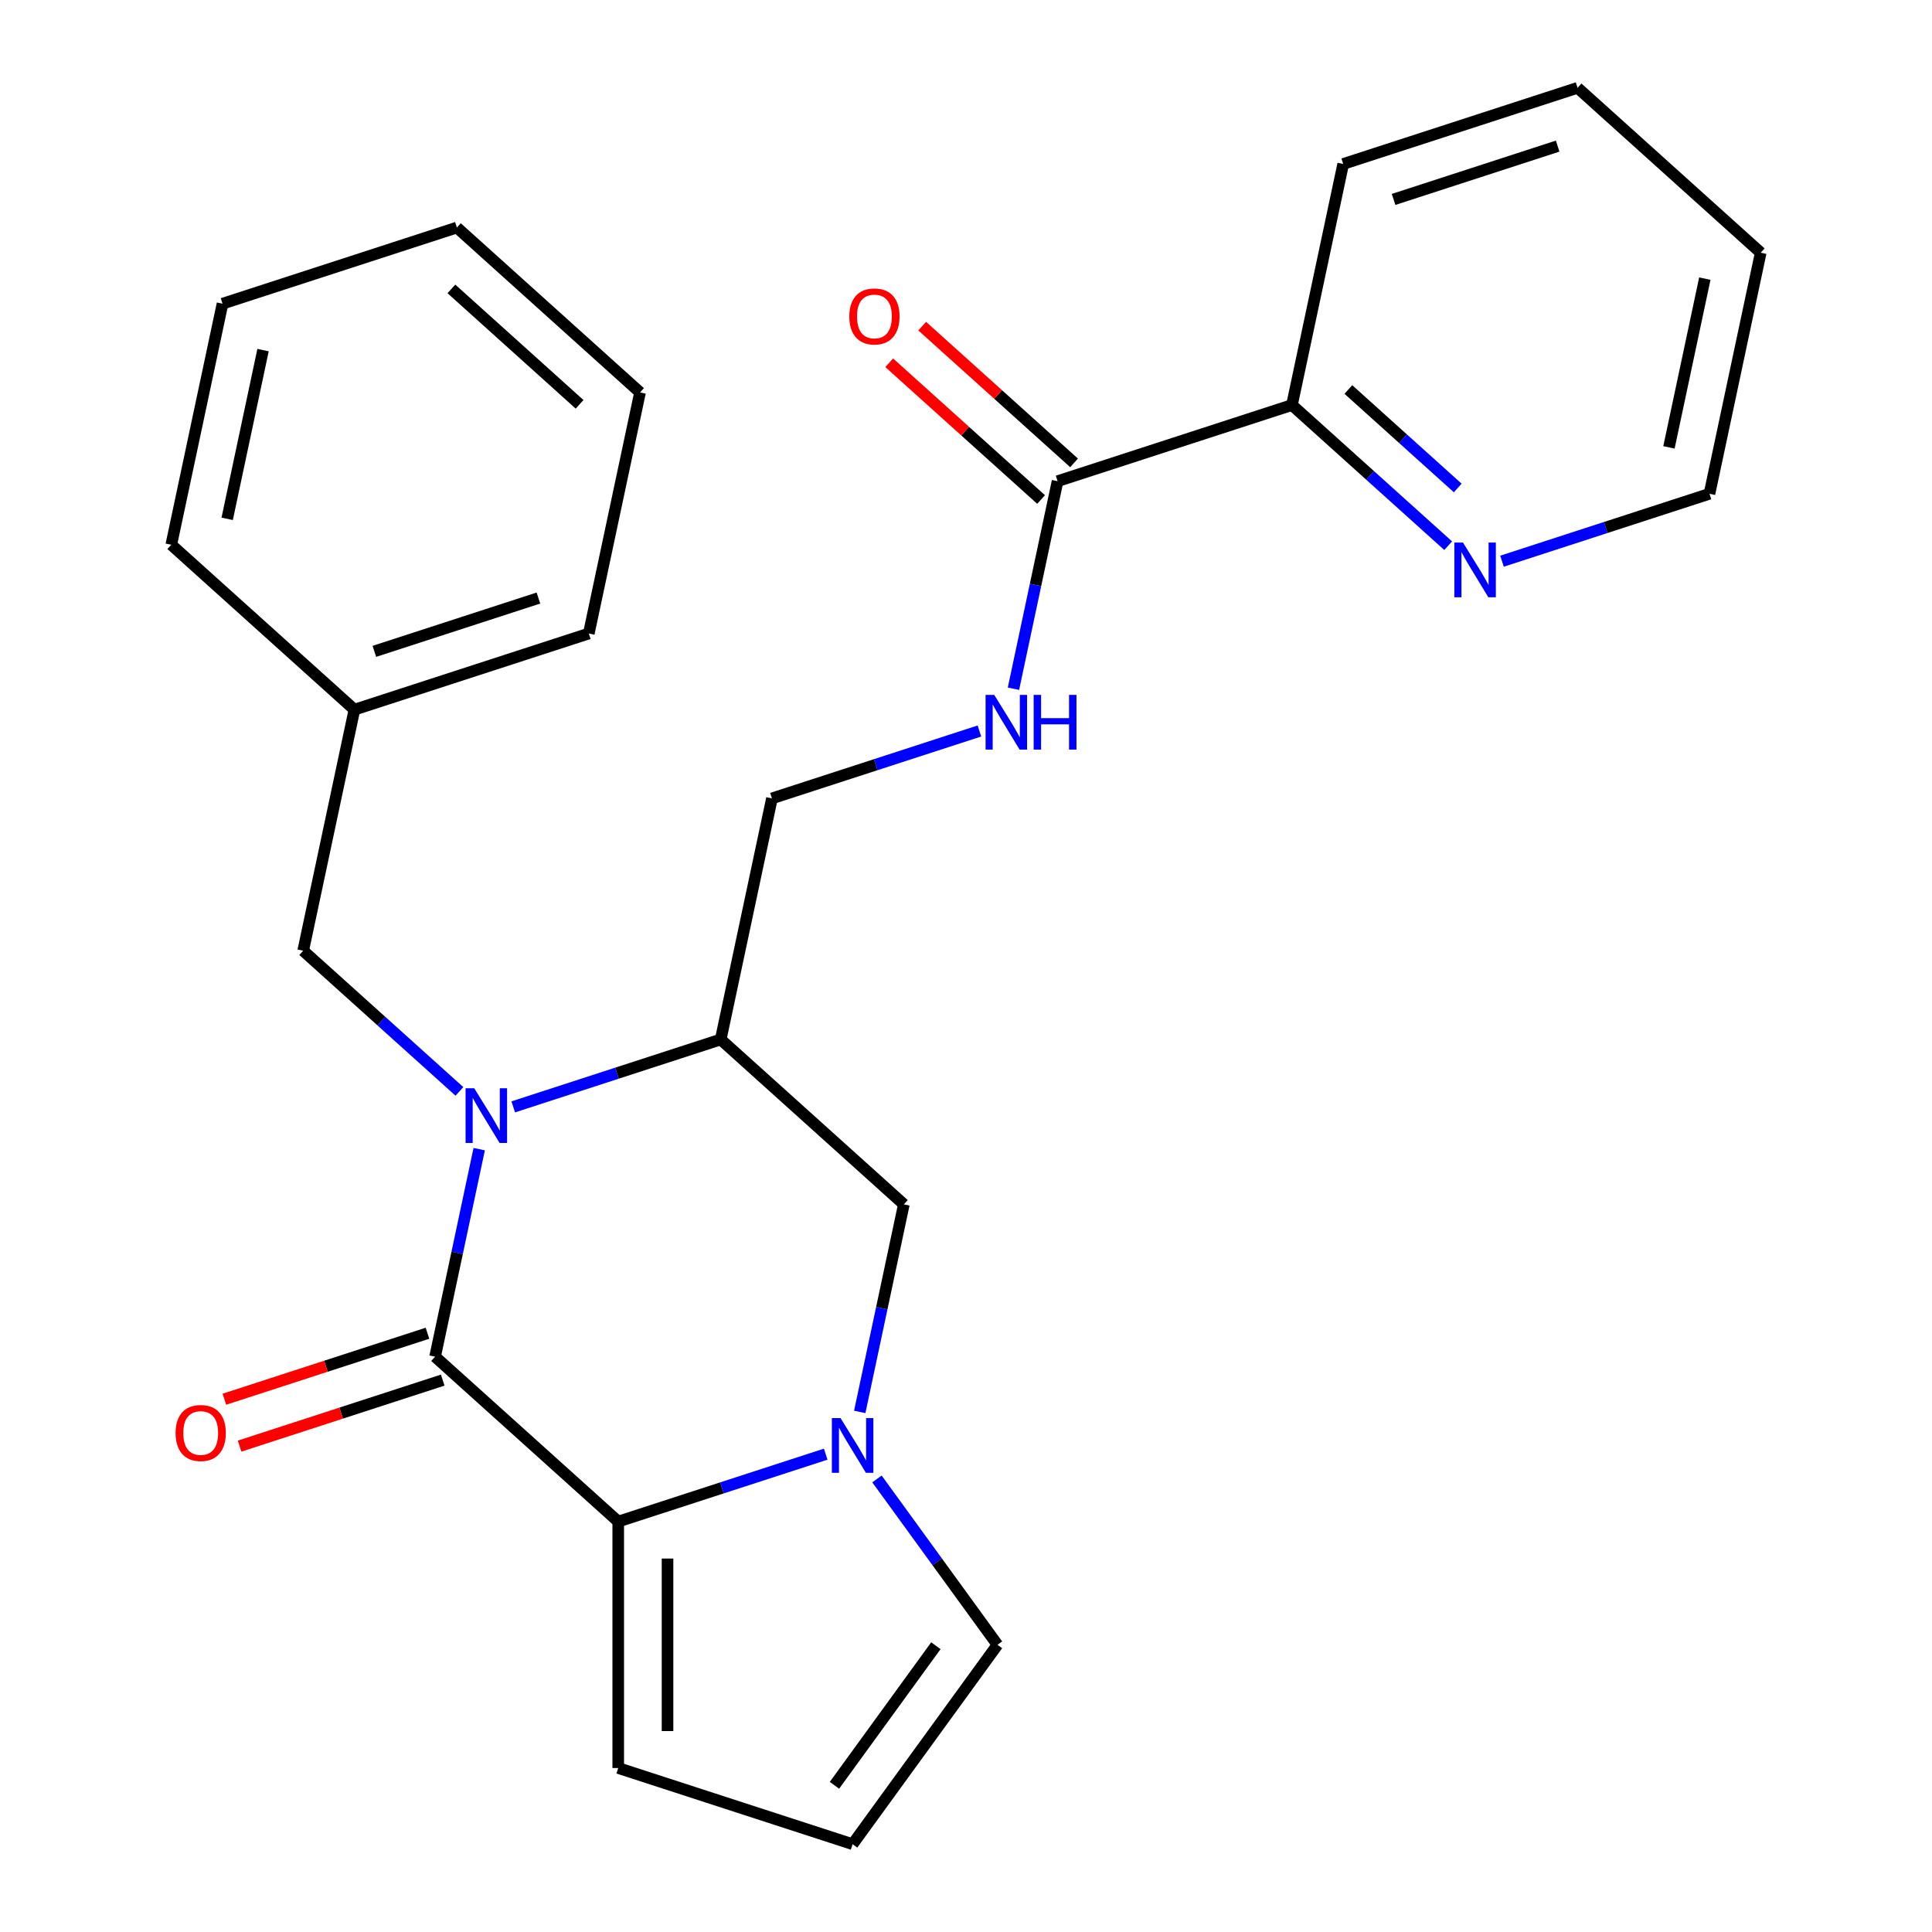 <?xml version='1.0' encoding='iso-8859-1'?>
<svg version='1.1' baseProfile='full'
              xmlns='http://www.w3.org/2000/svg'
                      xmlns:rdkit='http://www.rdkit.org/xml'
                      xmlns:xlink='http://www.w3.org/1999/xlink'
                  xml:space='preserve'
width='1000px' height='1000px' viewBox='0 0 1000 1000'>
<!-- END OF HEADER -->
<rect style='opacity:1.0;fill:#FFFFFF;stroke:none' width='1000' height='1000' x='0' y='0'> </rect>
<path class='bond-0' d='M 248.035,594.791 L 236.619,648.503' style='fill:none;fill-rule:evenodd;stroke:#0000FF;stroke-width:6px;stroke-linecap:butt;stroke-linejoin:miter;stroke-opacity:1' />
<path class='bond-0' d='M 236.619,648.503 L 225.202,702.214' style='fill:none;fill-rule:evenodd;stroke:#000000;stroke-width:6px;stroke-linecap:butt;stroke-linejoin:miter;stroke-opacity:1' />
<path class='bond-1' d='M 265.652,572.916 L 319.346,555.47' style='fill:none;fill-rule:evenodd;stroke:#0000FF;stroke-width:6px;stroke-linecap:butt;stroke-linejoin:miter;stroke-opacity:1' />
<path class='bond-1' d='M 319.346,555.47 L 373.039,538.024' style='fill:none;fill-rule:evenodd;stroke:#000000;stroke-width:6px;stroke-linecap:butt;stroke-linejoin:miter;stroke-opacity:1' />
<path class='bond-2' d='M 237.794,564.901 L 197.361,528.494' style='fill:none;fill-rule:evenodd;stroke:#0000FF;stroke-width:6px;stroke-linecap:butt;stroke-linejoin:miter;stroke-opacity:1' />
<path class='bond-2' d='M 197.361,528.494 L 156.928,492.088' style='fill:none;fill-rule:evenodd;stroke:#000000;stroke-width:6px;stroke-linecap:butt;stroke-linejoin:miter;stroke-opacity:1' />
<path class='bond-3' d='M 225.202,702.214 L 319.997,787.568' style='fill:none;fill-rule:evenodd;stroke:#000000;stroke-width:6px;stroke-linecap:butt;stroke-linejoin:miter;stroke-opacity:1' />
<path class='bond-4' d='M 221.26,690.083 L 168.697,707.162' style='fill:none;fill-rule:evenodd;stroke:#000000;stroke-width:6px;stroke-linecap:butt;stroke-linejoin:miter;stroke-opacity:1' />
<path class='bond-4' d='M 168.697,707.162 L 116.133,724.24' style='fill:none;fill-rule:evenodd;stroke:#FF0000;stroke-width:6px;stroke-linecap:butt;stroke-linejoin:miter;stroke-opacity:1' />
<path class='bond-4' d='M 229.144,714.346 L 176.58,731.425' style='fill:none;fill-rule:evenodd;stroke:#000000;stroke-width:6px;stroke-linecap:butt;stroke-linejoin:miter;stroke-opacity:1' />
<path class='bond-4' d='M 176.58,731.425 L 124.017,748.504' style='fill:none;fill-rule:evenodd;stroke:#FF0000;stroke-width:6px;stroke-linecap:butt;stroke-linejoin:miter;stroke-opacity:1' />
<path class='bond-5' d='M 319.997,787.568 L 319.997,915.127' style='fill:none;fill-rule:evenodd;stroke:#000000;stroke-width:6px;stroke-linecap:butt;stroke-linejoin:miter;stroke-opacity:1' />
<path class='bond-5' d='M 345.509,806.702 L 345.509,895.994' style='fill:none;fill-rule:evenodd;stroke:#000000;stroke-width:6px;stroke-linecap:butt;stroke-linejoin:miter;stroke-opacity:1' />
<path class='bond-6' d='M 319.997,787.568 L 373.691,770.122' style='fill:none;fill-rule:evenodd;stroke:#000000;stroke-width:6px;stroke-linecap:butt;stroke-linejoin:miter;stroke-opacity:1' />
<path class='bond-6' d='M 373.691,770.122 L 427.384,752.676' style='fill:none;fill-rule:evenodd;stroke:#0000FF;stroke-width:6px;stroke-linecap:butt;stroke-linejoin:miter;stroke-opacity:1' />
<path class='bond-7' d='M 445.001,730.801 L 456.418,677.09' style='fill:none;fill-rule:evenodd;stroke:#0000FF;stroke-width:6px;stroke-linecap:butt;stroke-linejoin:miter;stroke-opacity:1' />
<path class='bond-7' d='M 456.418,677.09 L 467.834,623.378' style='fill:none;fill-rule:evenodd;stroke:#000000;stroke-width:6px;stroke-linecap:butt;stroke-linejoin:miter;stroke-opacity:1' />
<path class='bond-8' d='M 453.918,765.499 L 485.104,808.423' style='fill:none;fill-rule:evenodd;stroke:#0000FF;stroke-width:6px;stroke-linecap:butt;stroke-linejoin:miter;stroke-opacity:1' />
<path class='bond-8' d='M 485.104,808.423 L 516.291,851.348' style='fill:none;fill-rule:evenodd;stroke:#000000;stroke-width:6px;stroke-linecap:butt;stroke-linejoin:miter;stroke-opacity:1' />
<path class='bond-9' d='M 373.039,538.024 L 467.834,623.378' style='fill:none;fill-rule:evenodd;stroke:#000000;stroke-width:6px;stroke-linecap:butt;stroke-linejoin:miter;stroke-opacity:1' />
<path class='bond-10' d='M 373.039,538.024 L 399.56,413.252' style='fill:none;fill-rule:evenodd;stroke:#000000;stroke-width:6px;stroke-linecap:butt;stroke-linejoin:miter;stroke-opacity:1' />
<path class='bond-11' d='M 547.398,249.062 L 535.981,302.774' style='fill:none;fill-rule:evenodd;stroke:#000000;stroke-width:6px;stroke-linecap:butt;stroke-linejoin:miter;stroke-opacity:1' />
<path class='bond-11' d='M 535.981,302.774 L 524.564,356.485' style='fill:none;fill-rule:evenodd;stroke:#0000FF;stroke-width:6px;stroke-linecap:butt;stroke-linejoin:miter;stroke-opacity:1' />
<path class='bond-12' d='M 547.398,249.062 L 668.714,209.644' style='fill:none;fill-rule:evenodd;stroke:#000000;stroke-width:6px;stroke-linecap:butt;stroke-linejoin:miter;stroke-opacity:1' />
<path class='bond-13' d='M 555.933,239.583 L 516.63,204.194' style='fill:none;fill-rule:evenodd;stroke:#000000;stroke-width:6px;stroke-linecap:butt;stroke-linejoin:miter;stroke-opacity:1' />
<path class='bond-13' d='M 516.63,204.194 L 477.327,168.806' style='fill:none;fill-rule:evenodd;stroke:#FF0000;stroke-width:6px;stroke-linecap:butt;stroke-linejoin:miter;stroke-opacity:1' />
<path class='bond-13' d='M 538.862,258.542 L 499.559,223.153' style='fill:none;fill-rule:evenodd;stroke:#000000;stroke-width:6px;stroke-linecap:butt;stroke-linejoin:miter;stroke-opacity:1' />
<path class='bond-13' d='M 499.559,223.153 L 460.256,187.765' style='fill:none;fill-rule:evenodd;stroke:#FF0000;stroke-width:6px;stroke-linecap:butt;stroke-linejoin:miter;stroke-opacity:1' />
<path class='bond-14' d='M 506.947,378.36 L 453.254,395.806' style='fill:none;fill-rule:evenodd;stroke:#0000FF;stroke-width:6px;stroke-linecap:butt;stroke-linejoin:miter;stroke-opacity:1' />
<path class='bond-14' d='M 453.254,395.806 L 399.56,413.252' style='fill:none;fill-rule:evenodd;stroke:#000000;stroke-width:6px;stroke-linecap:butt;stroke-linejoin:miter;stroke-opacity:1' />
<path class='bond-15' d='M 156.928,492.088 L 183.449,367.317' style='fill:none;fill-rule:evenodd;stroke:#000000;stroke-width:6px;stroke-linecap:butt;stroke-linejoin:miter;stroke-opacity:1' />
<path class='bond-16' d='M 516.291,851.348 L 441.313,954.545' style='fill:none;fill-rule:evenodd;stroke:#000000;stroke-width:6px;stroke-linecap:butt;stroke-linejoin:miter;stroke-opacity:1' />
<path class='bond-16' d='M 484.405,851.832 L 431.92,924.07' style='fill:none;fill-rule:evenodd;stroke:#000000;stroke-width:6px;stroke-linecap:butt;stroke-linejoin:miter;stroke-opacity:1' />
<path class='bond-17' d='M 319.997,915.127 L 441.313,954.545' style='fill:none;fill-rule:evenodd;stroke:#000000;stroke-width:6px;stroke-linecap:butt;stroke-linejoin:miter;stroke-opacity:1' />
<path class='bond-18' d='M 668.714,209.644 L 709.147,246.051' style='fill:none;fill-rule:evenodd;stroke:#000000;stroke-width:6px;stroke-linecap:butt;stroke-linejoin:miter;stroke-opacity:1' />
<path class='bond-18' d='M 709.147,246.051 L 749.58,282.457' style='fill:none;fill-rule:evenodd;stroke:#0000FF;stroke-width:6px;stroke-linecap:butt;stroke-linejoin:miter;stroke-opacity:1' />
<path class='bond-18' d='M 697.914,201.607 L 726.218,227.092' style='fill:none;fill-rule:evenodd;stroke:#000000;stroke-width:6px;stroke-linecap:butt;stroke-linejoin:miter;stroke-opacity:1' />
<path class='bond-18' d='M 726.218,227.092 L 754.521,252.576' style='fill:none;fill-rule:evenodd;stroke:#0000FF;stroke-width:6px;stroke-linecap:butt;stroke-linejoin:miter;stroke-opacity:1' />
<path class='bond-19' d='M 668.714,209.644 L 695.235,84.873' style='fill:none;fill-rule:evenodd;stroke:#000000;stroke-width:6px;stroke-linecap:butt;stroke-linejoin:miter;stroke-opacity:1' />
<path class='bond-20' d='M 777.438,290.473 L 831.131,273.026' style='fill:none;fill-rule:evenodd;stroke:#0000FF;stroke-width:6px;stroke-linecap:butt;stroke-linejoin:miter;stroke-opacity:1' />
<path class='bond-20' d='M 831.131,273.026 L 884.825,255.58' style='fill:none;fill-rule:evenodd;stroke:#000000;stroke-width:6px;stroke-linecap:butt;stroke-linejoin:miter;stroke-opacity:1' />
<path class='bond-21' d='M 183.449,367.317 L 304.765,327.898' style='fill:none;fill-rule:evenodd;stroke:#000000;stroke-width:6px;stroke-linecap:butt;stroke-linejoin:miter;stroke-opacity:1' />
<path class='bond-21' d='M 193.763,337.141 L 278.684,309.548' style='fill:none;fill-rule:evenodd;stroke:#000000;stroke-width:6px;stroke-linecap:butt;stroke-linejoin:miter;stroke-opacity:1' />
<path class='bond-22' d='M 183.449,367.317 L 88.654,281.963' style='fill:none;fill-rule:evenodd;stroke:#000000;stroke-width:6px;stroke-linecap:butt;stroke-linejoin:miter;stroke-opacity:1' />
<path class='bond-23' d='M 884.825,255.58 L 911.346,130.808' style='fill:none;fill-rule:evenodd;stroke:#000000;stroke-width:6px;stroke-linecap:butt;stroke-linejoin:miter;stroke-opacity:1' />
<path class='bond-23' d='M 863.849,231.56 L 882.414,144.22' style='fill:none;fill-rule:evenodd;stroke:#000000;stroke-width:6px;stroke-linecap:butt;stroke-linejoin:miter;stroke-opacity:1' />
<path class='bond-24' d='M 695.235,84.873 L 816.551,45.455' style='fill:none;fill-rule:evenodd;stroke:#000000;stroke-width:6px;stroke-linecap:butt;stroke-linejoin:miter;stroke-opacity:1' />
<path class='bond-24' d='M 721.316,103.223 L 806.237,75.63' style='fill:none;fill-rule:evenodd;stroke:#000000;stroke-width:6px;stroke-linecap:butt;stroke-linejoin:miter;stroke-opacity:1' />
<path class='bond-25' d='M 304.765,327.898 L 331.286,203.127' style='fill:none;fill-rule:evenodd;stroke:#000000;stroke-width:6px;stroke-linecap:butt;stroke-linejoin:miter;stroke-opacity:1' />
<path class='bond-26' d='M 88.654,281.963 L 115.175,157.191' style='fill:none;fill-rule:evenodd;stroke:#000000;stroke-width:6px;stroke-linecap:butt;stroke-linejoin:miter;stroke-opacity:1' />
<path class='bond-26' d='M 117.586,268.551 L 136.151,181.211' style='fill:none;fill-rule:evenodd;stroke:#000000;stroke-width:6px;stroke-linecap:butt;stroke-linejoin:miter;stroke-opacity:1' />
<path class='bond-27' d='M 911.346,130.808 L 816.551,45.455' style='fill:none;fill-rule:evenodd;stroke:#000000;stroke-width:6px;stroke-linecap:butt;stroke-linejoin:miter;stroke-opacity:1' />
<path class='bond-28' d='M 115.175,157.191 L 236.491,117.773' style='fill:none;fill-rule:evenodd;stroke:#000000;stroke-width:6px;stroke-linecap:butt;stroke-linejoin:miter;stroke-opacity:1' />
<path class='bond-29' d='M 331.286,203.127 L 236.491,117.773' style='fill:none;fill-rule:evenodd;stroke:#000000;stroke-width:6px;stroke-linecap:butt;stroke-linejoin:miter;stroke-opacity:1' />
<path class='bond-29' d='M 299.996,209.283 L 233.64,149.535' style='fill:none;fill-rule:evenodd;stroke:#000000;stroke-width:6px;stroke-linecap:butt;stroke-linejoin:miter;stroke-opacity:1' />
<path  class='atom-0' d='M 245.463 563.282
L 254.743 578.282
Q 255.663 579.762, 257.143 582.442
Q 258.623 585.122, 258.703 585.282
L 258.703 563.282
L 262.463 563.282
L 262.463 591.602
L 258.583 591.602
L 248.623 575.202
Q 247.463 573.282, 246.223 571.082
Q 245.023 568.882, 244.663 568.202
L 244.663 591.602
L 240.983 591.602
L 240.983 563.282
L 245.463 563.282
' fill='#0000FF'/>
<path  class='atom-3' d='M 435.053 733.99
L 444.333 748.99
Q 445.253 750.47, 446.733 753.15
Q 448.213 755.83, 448.293 755.99
L 448.293 733.99
L 452.053 733.99
L 452.053 762.31
L 448.173 762.31
L 438.213 745.91
Q 437.053 743.99, 435.813 741.79
Q 434.613 739.59, 434.253 738.91
L 434.253 762.31
L 430.573 762.31
L 430.573 733.99
L 435.053 733.99
' fill='#0000FF'/>
<path  class='atom-7' d='M 514.616 359.674
L 523.896 374.674
Q 524.816 376.154, 526.296 378.834
Q 527.776 381.514, 527.856 381.674
L 527.856 359.674
L 531.616 359.674
L 531.616 387.994
L 527.736 387.994
L 517.776 371.594
Q 516.616 369.674, 515.376 367.474
Q 514.176 365.274, 513.816 364.594
L 513.816 387.994
L 510.136 387.994
L 510.136 359.674
L 514.616 359.674
' fill='#0000FF'/>
<path  class='atom-7' d='M 535.016 359.674
L 538.856 359.674
L 538.856 371.714
L 553.336 371.714
L 553.336 359.674
L 557.176 359.674
L 557.176 387.994
L 553.336 387.994
L 553.336 374.914
L 538.856 374.914
L 538.856 387.994
L 535.016 387.994
L 535.016 359.674
' fill='#0000FF'/>
<path  class='atom-11' d='M 90.886 741.712
Q 90.886 734.912, 94.246 731.112
Q 97.606 727.312, 103.886 727.312
Q 110.166 727.312, 113.526 731.112
Q 116.886 734.912, 116.886 741.712
Q 116.886 748.592, 113.486 752.512
Q 110.086 756.392, 103.886 756.392
Q 97.646 756.392, 94.246 752.512
Q 90.886 748.632, 90.886 741.712
M 103.886 753.192
Q 108.206 753.192, 110.526 750.312
Q 112.886 747.392, 112.886 741.712
Q 112.886 736.152, 110.526 733.352
Q 108.206 730.512, 103.886 730.512
Q 99.566 730.512, 97.206 733.312
Q 94.886 736.112, 94.886 741.712
Q 94.886 747.432, 97.206 750.312
Q 99.566 753.192, 103.886 753.192
' fill='#FF0000'/>
<path  class='atom-15' d='M 757.249 280.838
L 766.529 295.838
Q 767.449 297.318, 768.929 299.998
Q 770.409 302.678, 770.489 302.838
L 770.489 280.838
L 774.249 280.838
L 774.249 309.158
L 770.369 309.158
L 760.409 292.758
Q 759.249 290.838, 758.009 288.638
Q 756.809 286.438, 756.449 285.758
L 756.449 309.158
L 752.769 309.158
L 752.769 280.838
L 757.249 280.838
' fill='#0000FF'/>
<path  class='atom-16' d='M 439.602 163.789
Q 439.602 156.989, 442.962 153.189
Q 446.322 149.389, 452.602 149.389
Q 458.882 149.389, 462.242 153.189
Q 465.602 156.989, 465.602 163.789
Q 465.602 170.669, 462.202 174.589
Q 458.802 178.469, 452.602 178.469
Q 446.362 178.469, 442.962 174.589
Q 439.602 170.709, 439.602 163.789
M 452.602 175.269
Q 456.922 175.269, 459.242 172.389
Q 461.602 169.469, 461.602 163.789
Q 461.602 158.229, 459.242 155.429
Q 456.922 152.589, 452.602 152.589
Q 448.282 152.589, 445.922 155.389
Q 443.602 158.189, 443.602 163.789
Q 443.602 169.509, 445.922 172.389
Q 448.282 175.269, 452.602 175.269
' fill='#FF0000'/>
</svg>

